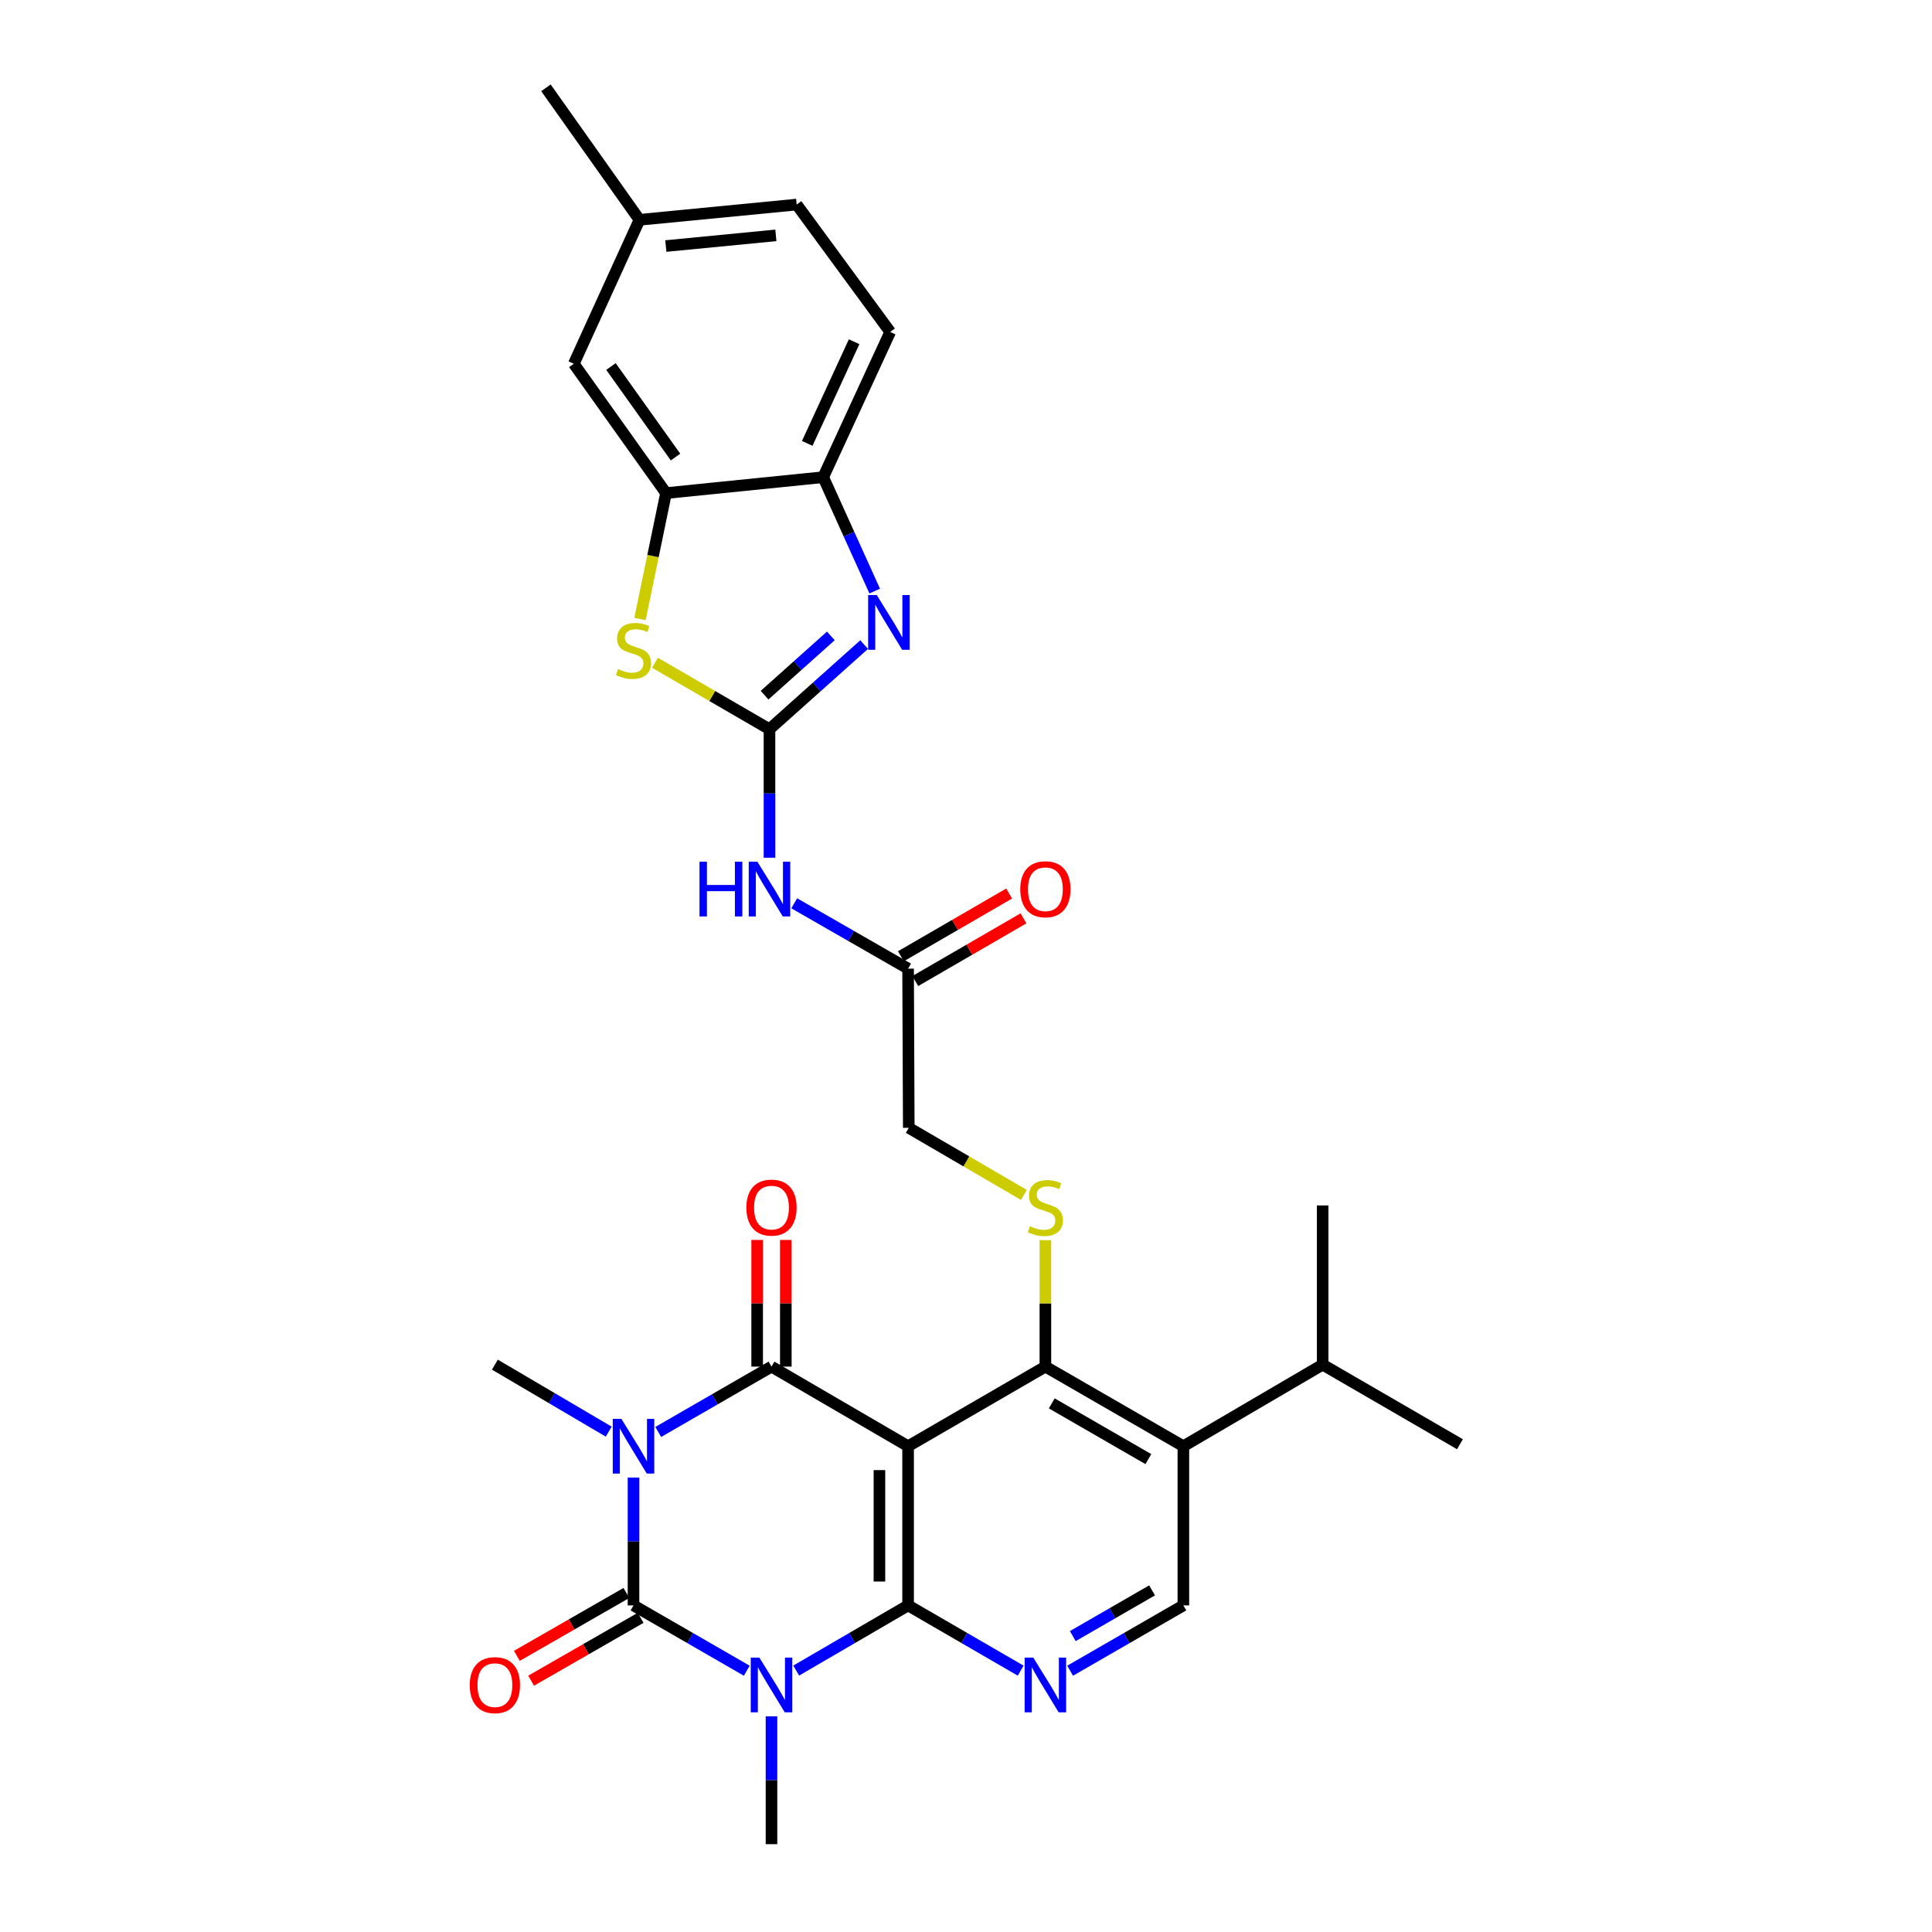 <?xml version='1.0' encoding='iso-8859-1'?>
<svg version='1.1' baseProfile='full'
              xmlns='http://www.w3.org/2000/svg'
                      xmlns:rdkit='http://www.rdkit.org/xml'
                      xmlns:xlink='http://www.w3.org/1999/xlink'
                  xml:space='preserve'
width='1000px' height='1000px' viewBox='0 0 1000 1000'>
<!-- END OF HEADER -->
<rect style='opacity:1.0;fill:#FFFFFF;stroke:none' width='1000' height='1000' x='0' y='0'> </rect>
<path class='bond-2' d='M 327.901,764.784 L 327.901,797.868' style='fill:none;fill-rule:evenodd;stroke:#0000FF;stroke-width:6px;stroke-linecap:butt;stroke-linejoin:miter;stroke-opacity:1' />
<path class='bond-2' d='M 327.901,797.868 L 327.901,830.952' style='fill:none;fill-rule:evenodd;stroke:#000000;stroke-width:6px;stroke-linecap:butt;stroke-linejoin:miter;stroke-opacity:1' />
<path class='bond-4' d='M 340.702,741.178 L 370.012,724.268' style='fill:none;fill-rule:evenodd;stroke:#0000FF;stroke-width:6px;stroke-linecap:butt;stroke-linejoin:miter;stroke-opacity:1' />
<path class='bond-4' d='M 370.012,724.268 L 399.322,707.358' style='fill:none;fill-rule:evenodd;stroke:#000000;stroke-width:6px;stroke-linecap:butt;stroke-linejoin:miter;stroke-opacity:1' />
<path class='bond-23' d='M 315.08,741.018 L 285.615,723.677' style='fill:none;fill-rule:evenodd;stroke:#0000FF;stroke-width:6px;stroke-linecap:butt;stroke-linejoin:miter;stroke-opacity:1' />
<path class='bond-23' d='M 285.615,723.677 L 256.151,706.336' style='fill:none;fill-rule:evenodd;stroke:#000000;stroke-width:6px;stroke-linecap:butt;stroke-linejoin:miter;stroke-opacity:1' />
<path class='bond-0' d='M 386.521,864.759 L 357.211,847.855' style='fill:none;fill-rule:evenodd;stroke:#0000FF;stroke-width:6px;stroke-linecap:butt;stroke-linejoin:miter;stroke-opacity:1' />
<path class='bond-0' d='M 357.211,847.855 L 327.901,830.952' style='fill:none;fill-rule:evenodd;stroke:#000000;stroke-width:6px;stroke-linecap:butt;stroke-linejoin:miter;stroke-opacity:1' />
<path class='bond-24' d='M 399.322,888.361 L 399.322,921.453' style='fill:none;fill-rule:evenodd;stroke:#0000FF;stroke-width:6px;stroke-linecap:butt;stroke-linejoin:miter;stroke-opacity:1' />
<path class='bond-24' d='M 399.322,921.453 L 399.322,954.545' style='fill:none;fill-rule:evenodd;stroke:#000000;stroke-width:6px;stroke-linecap:butt;stroke-linejoin:miter;stroke-opacity:1' />
<path class='bond-31' d='M 412.107,864.693 L 441.067,847.822' style='fill:none;fill-rule:evenodd;stroke:#0000FF;stroke-width:6px;stroke-linecap:butt;stroke-linejoin:miter;stroke-opacity:1' />
<path class='bond-31' d='M 441.067,847.822 L 470.026,830.952' style='fill:none;fill-rule:evenodd;stroke:#000000;stroke-width:6px;stroke-linecap:butt;stroke-linejoin:miter;stroke-opacity:1' />
<path class='bond-1' d='M 470.026,748.564 L 399.322,707.358' style='fill:none;fill-rule:evenodd;stroke:#000000;stroke-width:6px;stroke-linecap:butt;stroke-linejoin:miter;stroke-opacity:1' />
<path class='bond-3' d='M 470.026,748.564 L 470.026,830.952' style='fill:none;fill-rule:evenodd;stroke:#000000;stroke-width:6px;stroke-linecap:butt;stroke-linejoin:miter;stroke-opacity:1' />
<path class='bond-3' d='M 455.194,760.922 L 455.194,818.593' style='fill:none;fill-rule:evenodd;stroke:#000000;stroke-width:6px;stroke-linecap:butt;stroke-linejoin:miter;stroke-opacity:1' />
<path class='bond-6' d='M 470.026,748.564 L 541.092,707.358' style='fill:none;fill-rule:evenodd;stroke:#000000;stroke-width:6px;stroke-linecap:butt;stroke-linejoin:miter;stroke-opacity:1' />
<path class='bond-17' d='M 324.209,824.52 L 295.868,840.79' style='fill:none;fill-rule:evenodd;stroke:#000000;stroke-width:6px;stroke-linecap:butt;stroke-linejoin:miter;stroke-opacity:1' />
<path class='bond-17' d='M 295.868,840.79 L 267.527,857.06' style='fill:none;fill-rule:evenodd;stroke:#FF0000;stroke-width:6px;stroke-linecap:butt;stroke-linejoin:miter;stroke-opacity:1' />
<path class='bond-17' d='M 331.593,837.383 L 303.252,853.653' style='fill:none;fill-rule:evenodd;stroke:#000000;stroke-width:6px;stroke-linecap:butt;stroke-linejoin:miter;stroke-opacity:1' />
<path class='bond-17' d='M 303.252,853.653 L 274.911,869.922' style='fill:none;fill-rule:evenodd;stroke:#FF0000;stroke-width:6px;stroke-linecap:butt;stroke-linejoin:miter;stroke-opacity:1' />
<path class='bond-8' d='M 470.026,830.952 L 499.162,847.839' style='fill:none;fill-rule:evenodd;stroke:#000000;stroke-width:6px;stroke-linecap:butt;stroke-linejoin:miter;stroke-opacity:1' />
<path class='bond-8' d='M 499.162,847.839 L 528.299,864.726' style='fill:none;fill-rule:evenodd;stroke:#0000FF;stroke-width:6px;stroke-linecap:butt;stroke-linejoin:miter;stroke-opacity:1' />
<path class='bond-18' d='M 406.737,707.358 L 406.737,674.574' style='fill:none;fill-rule:evenodd;stroke:#000000;stroke-width:6px;stroke-linecap:butt;stroke-linejoin:miter;stroke-opacity:1' />
<path class='bond-18' d='M 406.737,674.574 L 406.737,641.79' style='fill:none;fill-rule:evenodd;stroke:#FF0000;stroke-width:6px;stroke-linecap:butt;stroke-linejoin:miter;stroke-opacity:1' />
<path class='bond-18' d='M 391.906,707.358 L 391.906,674.574' style='fill:none;fill-rule:evenodd;stroke:#000000;stroke-width:6px;stroke-linecap:butt;stroke-linejoin:miter;stroke-opacity:1' />
<path class='bond-18' d='M 391.906,674.574 L 391.906,641.79' style='fill:none;fill-rule:evenodd;stroke:#FF0000;stroke-width:6px;stroke-linecap:butt;stroke-linejoin:miter;stroke-opacity:1' />
<path class='bond-5' d='M 398.284,377.444 L 398.284,410.701' style='fill:none;fill-rule:evenodd;stroke:#000000;stroke-width:6px;stroke-linecap:butt;stroke-linejoin:miter;stroke-opacity:1' />
<path class='bond-5' d='M 398.284,410.701 L 398.284,443.958' style='fill:none;fill-rule:evenodd;stroke:#0000FF;stroke-width:6px;stroke-linecap:butt;stroke-linejoin:miter;stroke-opacity:1' />
<path class='bond-7' d='M 398.284,377.444 L 422.78,355.538' style='fill:none;fill-rule:evenodd;stroke:#000000;stroke-width:6px;stroke-linecap:butt;stroke-linejoin:miter;stroke-opacity:1' />
<path class='bond-7' d='M 422.78,355.538 L 447.276,333.631' style='fill:none;fill-rule:evenodd;stroke:#0000FF;stroke-width:6px;stroke-linecap:butt;stroke-linejoin:miter;stroke-opacity:1' />
<path class='bond-7' d='M 395.746,359.817 L 412.893,344.482' style='fill:none;fill-rule:evenodd;stroke:#000000;stroke-width:6px;stroke-linecap:butt;stroke-linejoin:miter;stroke-opacity:1' />
<path class='bond-7' d='M 412.893,344.482 L 430.04,329.148' style='fill:none;fill-rule:evenodd;stroke:#0000FF;stroke-width:6px;stroke-linecap:butt;stroke-linejoin:miter;stroke-opacity:1' />
<path class='bond-9' d='M 398.284,377.444 L 368.649,360.244' style='fill:none;fill-rule:evenodd;stroke:#000000;stroke-width:6px;stroke-linecap:butt;stroke-linejoin:miter;stroke-opacity:1' />
<path class='bond-9' d='M 368.649,360.244 L 339.015,343.044' style='fill:none;fill-rule:evenodd;stroke:#CCCC00;stroke-width:6px;stroke-linecap:butt;stroke-linejoin:miter;stroke-opacity:1' />
<path class='bond-10' d='M 541.092,707.358 L 612.513,748.564' style='fill:none;fill-rule:evenodd;stroke:#000000;stroke-width:6px;stroke-linecap:butt;stroke-linejoin:miter;stroke-opacity:1' />
<path class='bond-10' d='M 544.394,726.385 L 594.388,755.229' style='fill:none;fill-rule:evenodd;stroke:#000000;stroke-width:6px;stroke-linecap:butt;stroke-linejoin:miter;stroke-opacity:1' />
<path class='bond-13' d='M 541.092,707.358 L 541.092,674.634' style='fill:none;fill-rule:evenodd;stroke:#000000;stroke-width:6px;stroke-linecap:butt;stroke-linejoin:miter;stroke-opacity:1' />
<path class='bond-13' d='M 541.092,674.634 L 541.092,641.91' style='fill:none;fill-rule:evenodd;stroke:#CCCC00;stroke-width:6px;stroke-linecap:butt;stroke-linejoin:miter;stroke-opacity:1' />
<path class='bond-14' d='M 452.753,305.95 L 439.423,276.468' style='fill:none;fill-rule:evenodd;stroke:#0000FF;stroke-width:6px;stroke-linecap:butt;stroke-linejoin:miter;stroke-opacity:1' />
<path class='bond-14' d='M 439.423,276.468 L 426.092,246.987' style='fill:none;fill-rule:evenodd;stroke:#000000;stroke-width:6px;stroke-linecap:butt;stroke-linejoin:miter;stroke-opacity:1' />
<path class='bond-32' d='M 553.893,864.759 L 583.203,847.855' style='fill:none;fill-rule:evenodd;stroke:#0000FF;stroke-width:6px;stroke-linecap:butt;stroke-linejoin:miter;stroke-opacity:1' />
<path class='bond-32' d='M 583.203,847.855 L 612.513,830.952' style='fill:none;fill-rule:evenodd;stroke:#000000;stroke-width:6px;stroke-linecap:butt;stroke-linejoin:miter;stroke-opacity:1' />
<path class='bond-32' d='M 555.277,846.84 L 575.794,835.007' style='fill:none;fill-rule:evenodd;stroke:#0000FF;stroke-width:6px;stroke-linecap:butt;stroke-linejoin:miter;stroke-opacity:1' />
<path class='bond-32' d='M 575.794,835.007 L 596.31,823.175' style='fill:none;fill-rule:evenodd;stroke:#000000;stroke-width:6px;stroke-linecap:butt;stroke-linejoin:miter;stroke-opacity:1' />
<path class='bond-12' d='M 331.252,320.395 L 337.993,287.811' style='fill:none;fill-rule:evenodd;stroke:#CCCC00;stroke-width:6px;stroke-linecap:butt;stroke-linejoin:miter;stroke-opacity:1' />
<path class='bond-12' d='M 337.993,287.811 L 344.734,255.226' style='fill:none;fill-rule:evenodd;stroke:#000000;stroke-width:6px;stroke-linecap:butt;stroke-linejoin:miter;stroke-opacity:1' />
<path class='bond-15' d='M 612.513,748.564 L 612.513,830.952' style='fill:none;fill-rule:evenodd;stroke:#000000;stroke-width:6px;stroke-linecap:butt;stroke-linejoin:miter;stroke-opacity:1' />
<path class='bond-25' d='M 612.513,748.564 L 684.601,706.336' style='fill:none;fill-rule:evenodd;stroke:#000000;stroke-width:6px;stroke-linecap:butt;stroke-linejoin:miter;stroke-opacity:1' />
<path class='bond-11' d='M 411.092,467.54 L 440.559,484.458' style='fill:none;fill-rule:evenodd;stroke:#0000FF;stroke-width:6px;stroke-linecap:butt;stroke-linejoin:miter;stroke-opacity:1' />
<path class='bond-11' d='M 440.559,484.458 L 470.026,501.376' style='fill:none;fill-rule:evenodd;stroke:#000000;stroke-width:6px;stroke-linecap:butt;stroke-linejoin:miter;stroke-opacity:1' />
<path class='bond-19' d='M 344.734,255.226 L 297.002,188.28' style='fill:none;fill-rule:evenodd;stroke:#000000;stroke-width:6px;stroke-linecap:butt;stroke-linejoin:miter;stroke-opacity:1' />
<path class='bond-19' d='M 349.651,236.574 L 316.238,189.712' style='fill:none;fill-rule:evenodd;stroke:#000000;stroke-width:6px;stroke-linecap:butt;stroke-linejoin:miter;stroke-opacity:1' />
<path class='bond-33' d='M 344.734,255.226 L 426.092,246.987' style='fill:none;fill-rule:evenodd;stroke:#000000;stroke-width:6px;stroke-linecap:butt;stroke-linejoin:miter;stroke-opacity:1' />
<path class='bond-20' d='M 529.966,618.486 L 500.173,601.125' style='fill:none;fill-rule:evenodd;stroke:#CCCC00;stroke-width:6px;stroke-linecap:butt;stroke-linejoin:miter;stroke-opacity:1' />
<path class='bond-20' d='M 500.173,601.125 L 470.38,583.764' style='fill:none;fill-rule:evenodd;stroke:#000000;stroke-width:6px;stroke-linecap:butt;stroke-linejoin:miter;stroke-opacity:1' />
<path class='bond-22' d='M 426.092,246.987 L 460.764,171.809' style='fill:none;fill-rule:evenodd;stroke:#000000;stroke-width:6px;stroke-linecap:butt;stroke-linejoin:miter;stroke-opacity:1' />
<path class='bond-22' d='M 417.825,229.499 L 442.096,176.874' style='fill:none;fill-rule:evenodd;stroke:#000000;stroke-width:6px;stroke-linecap:butt;stroke-linejoin:miter;stroke-opacity:1' />
<path class='bond-16' d='M 470.026,501.376 L 470.38,583.764' style='fill:none;fill-rule:evenodd;stroke:#000000;stroke-width:6px;stroke-linecap:butt;stroke-linejoin:miter;stroke-opacity:1' />
<path class='bond-21' d='M 473.744,507.792 L 501.751,491.559' style='fill:none;fill-rule:evenodd;stroke:#000000;stroke-width:6px;stroke-linecap:butt;stroke-linejoin:miter;stroke-opacity:1' />
<path class='bond-21' d='M 501.751,491.559 L 529.757,475.327' style='fill:none;fill-rule:evenodd;stroke:#FF0000;stroke-width:6px;stroke-linecap:butt;stroke-linejoin:miter;stroke-opacity:1' />
<path class='bond-21' d='M 466.307,494.96 L 494.314,478.728' style='fill:none;fill-rule:evenodd;stroke:#000000;stroke-width:6px;stroke-linecap:butt;stroke-linejoin:miter;stroke-opacity:1' />
<path class='bond-21' d='M 494.314,478.728 L 522.32,462.495' style='fill:none;fill-rule:evenodd;stroke:#FF0000;stroke-width:6px;stroke-linecap:butt;stroke-linejoin:miter;stroke-opacity:1' />
<path class='bond-26' d='M 297.002,188.28 L 330.991,113.777' style='fill:none;fill-rule:evenodd;stroke:#000000;stroke-width:6px;stroke-linecap:butt;stroke-linejoin:miter;stroke-opacity:1' />
<path class='bond-27' d='M 460.764,171.809 L 412.357,105.884' style='fill:none;fill-rule:evenodd;stroke:#000000;stroke-width:6px;stroke-linecap:butt;stroke-linejoin:miter;stroke-opacity:1' />
<path class='bond-28' d='M 684.601,706.336 L 684.601,623.932' style='fill:none;fill-rule:evenodd;stroke:#000000;stroke-width:6px;stroke-linecap:butt;stroke-linejoin:miter;stroke-opacity:1' />
<path class='bond-29' d='M 684.601,706.336 L 755.668,747.526' style='fill:none;fill-rule:evenodd;stroke:#000000;stroke-width:6px;stroke-linecap:butt;stroke-linejoin:miter;stroke-opacity:1' />
<path class='bond-30' d='M 330.991,113.777 L 282.583,45.455' style='fill:none;fill-rule:evenodd;stroke:#000000;stroke-width:6px;stroke-linecap:butt;stroke-linejoin:miter;stroke-opacity:1' />
<path class='bond-34' d='M 330.991,113.777 L 412.357,105.884' style='fill:none;fill-rule:evenodd;stroke:#000000;stroke-width:6px;stroke-linecap:butt;stroke-linejoin:miter;stroke-opacity:1' />
<path class='bond-34' d='M 344.628,127.355 L 401.584,121.83' style='fill:none;fill-rule:evenodd;stroke:#000000;stroke-width:6px;stroke-linecap:butt;stroke-linejoin:miter;stroke-opacity:1' />
<path  class='atom-0' d='M 321.641 734.404
L 330.921 749.404
Q 331.841 750.884, 333.321 753.564
Q 334.801 756.244, 334.881 756.404
L 334.881 734.404
L 338.641 734.404
L 338.641 762.724
L 334.761 762.724
L 324.801 746.324
Q 323.641 744.404, 322.401 742.204
Q 321.201 740.004, 320.841 739.324
L 320.841 762.724
L 317.161 762.724
L 317.161 734.404
L 321.641 734.404
' fill='#0000FF'/>
<path  class='atom-1' d='M 393.062 857.981
L 402.342 872.981
Q 403.262 874.461, 404.742 877.141
Q 406.222 879.821, 406.302 879.981
L 406.302 857.981
L 410.062 857.981
L 410.062 886.301
L 406.182 886.301
L 396.222 869.901
Q 395.062 867.981, 393.822 865.781
Q 392.622 863.581, 392.262 862.901
L 392.262 886.301
L 388.582 886.301
L 388.582 857.981
L 393.062 857.981
' fill='#0000FF'/>
<path  class='atom-8' d='M 453.829 308.013
L 463.109 323.013
Q 464.029 324.493, 465.509 327.173
Q 466.989 329.853, 467.069 330.013
L 467.069 308.013
L 470.829 308.013
L 470.829 336.333
L 466.949 336.333
L 456.989 319.933
Q 455.829 318.013, 454.589 315.813
Q 453.389 313.613, 453.029 312.933
L 453.029 336.333
L 449.349 336.333
L 449.349 308.013
L 453.829 308.013
' fill='#0000FF'/>
<path  class='atom-9' d='M 534.832 857.981
L 544.112 872.981
Q 545.032 874.461, 546.512 877.141
Q 547.992 879.821, 548.072 879.981
L 548.072 857.981
L 551.832 857.981
L 551.832 886.301
L 547.952 886.301
L 537.992 869.901
Q 536.832 867.981, 535.592 865.781
Q 534.392 863.581, 534.032 862.901
L 534.032 886.301
L 530.352 886.301
L 530.352 857.981
L 534.832 857.981
' fill='#0000FF'/>
<path  class='atom-10' d='M 319.901 346.312
Q 320.221 346.432, 321.541 346.992
Q 322.861 347.552, 324.301 347.912
Q 325.781 348.232, 327.221 348.232
Q 329.901 348.232, 331.461 346.952
Q 333.021 345.632, 333.021 343.352
Q 333.021 341.792, 332.221 340.832
Q 331.461 339.872, 330.261 339.352
Q 329.061 338.832, 327.061 338.232
Q 324.541 337.472, 323.021 336.752
Q 321.541 336.032, 320.461 334.512
Q 319.421 332.992, 319.421 330.432
Q 319.421 326.872, 321.821 324.672
Q 324.261 322.472, 329.061 322.472
Q 332.341 322.472, 336.061 324.032
L 335.141 327.112
Q 331.741 325.712, 329.181 325.712
Q 326.421 325.712, 324.901 326.872
Q 323.381 327.992, 323.421 329.952
Q 323.421 331.472, 324.181 332.392
Q 324.981 333.312, 326.101 333.832
Q 327.261 334.352, 329.181 334.952
Q 331.741 335.752, 333.261 336.552
Q 334.781 337.352, 335.861 338.992
Q 336.981 340.592, 336.981 343.352
Q 336.981 347.272, 334.341 349.392
Q 331.741 351.472, 327.381 351.472
Q 324.861 351.472, 322.941 350.912
Q 321.061 350.392, 318.821 349.472
L 319.901 346.312
' fill='#CCCC00'/>
<path  class='atom-12' d='M 362.064 446.026
L 365.904 446.026
L 365.904 458.066
L 380.384 458.066
L 380.384 446.026
L 384.224 446.026
L 384.224 474.346
L 380.384 474.346
L 380.384 461.266
L 365.904 461.266
L 365.904 474.346
L 362.064 474.346
L 362.064 446.026
' fill='#0000FF'/>
<path  class='atom-12' d='M 392.024 446.026
L 401.304 461.026
Q 402.224 462.506, 403.704 465.186
Q 405.184 467.866, 405.264 468.026
L 405.264 446.026
L 409.024 446.026
L 409.024 474.346
L 405.144 474.346
L 395.184 457.946
Q 394.024 456.026, 392.784 453.826
Q 391.584 451.626, 391.224 450.946
L 391.224 474.346
L 387.544 474.346
L 387.544 446.026
L 392.024 446.026
' fill='#0000FF'/>
<path  class='atom-14' d='M 533.092 634.69
Q 533.412 634.81, 534.732 635.37
Q 536.052 635.93, 537.492 636.29
Q 538.972 636.61, 540.412 636.61
Q 543.092 636.61, 544.652 635.33
Q 546.212 634.01, 546.212 631.73
Q 546.212 630.17, 545.412 629.21
Q 544.652 628.25, 543.452 627.73
Q 542.252 627.21, 540.252 626.61
Q 537.732 625.85, 536.212 625.13
Q 534.732 624.41, 533.652 622.89
Q 532.612 621.37, 532.612 618.81
Q 532.612 615.25, 535.012 613.05
Q 537.452 610.85, 542.252 610.85
Q 545.532 610.85, 549.252 612.41
L 548.332 615.49
Q 544.932 614.09, 542.372 614.09
Q 539.612 614.09, 538.092 615.25
Q 536.572 616.37, 536.612 618.33
Q 536.612 619.85, 537.372 620.77
Q 538.172 621.69, 539.292 622.21
Q 540.452 622.73, 542.372 623.33
Q 544.932 624.13, 546.452 624.93
Q 547.972 625.73, 549.052 627.37
Q 550.172 628.97, 550.172 631.73
Q 550.172 635.65, 547.532 637.77
Q 544.932 639.85, 540.572 639.85
Q 538.052 639.85, 536.132 639.29
Q 534.252 638.77, 532.012 637.85
L 533.092 634.69
' fill='#CCCC00'/>
<path  class='atom-18' d='M 243.151 872.221
Q 243.151 865.421, 246.511 861.621
Q 249.871 857.821, 256.151 857.821
Q 262.431 857.821, 265.791 861.621
Q 269.151 865.421, 269.151 872.221
Q 269.151 879.101, 265.751 883.021
Q 262.351 886.901, 256.151 886.901
Q 249.911 886.901, 246.511 883.021
Q 243.151 879.141, 243.151 872.221
M 256.151 883.701
Q 260.471 883.701, 262.791 880.821
Q 265.151 877.901, 265.151 872.221
Q 265.151 866.661, 262.791 863.861
Q 260.471 861.021, 256.151 861.021
Q 251.831 861.021, 249.471 863.821
Q 247.151 866.621, 247.151 872.221
Q 247.151 877.941, 249.471 880.821
Q 251.831 883.701, 256.151 883.701
' fill='#FF0000'/>
<path  class='atom-19' d='M 386.322 625.05
Q 386.322 618.25, 389.682 614.45
Q 393.042 610.65, 399.322 610.65
Q 405.602 610.65, 408.962 614.45
Q 412.322 618.25, 412.322 625.05
Q 412.322 631.93, 408.922 635.85
Q 405.522 639.73, 399.322 639.73
Q 393.082 639.73, 389.682 635.85
Q 386.322 631.97, 386.322 625.05
M 399.322 636.53
Q 403.642 636.53, 405.962 633.65
Q 408.322 630.73, 408.322 625.05
Q 408.322 619.49, 405.962 616.69
Q 403.642 613.85, 399.322 613.85
Q 395.002 613.85, 392.642 616.65
Q 390.322 619.45, 390.322 625.05
Q 390.322 630.77, 392.642 633.65
Q 395.002 636.53, 399.322 636.53
' fill='#FF0000'/>
<path  class='atom-22' d='M 528.092 460.266
Q 528.092 453.466, 531.452 449.666
Q 534.812 445.866, 541.092 445.866
Q 547.372 445.866, 550.732 449.666
Q 554.092 453.466, 554.092 460.266
Q 554.092 467.146, 550.692 471.066
Q 547.292 474.946, 541.092 474.946
Q 534.852 474.946, 531.452 471.066
Q 528.092 467.186, 528.092 460.266
M 541.092 471.746
Q 545.412 471.746, 547.732 468.866
Q 550.092 465.946, 550.092 460.266
Q 550.092 454.706, 547.732 451.906
Q 545.412 449.066, 541.092 449.066
Q 536.772 449.066, 534.412 451.866
Q 532.092 454.666, 532.092 460.266
Q 532.092 465.986, 534.412 468.866
Q 536.772 471.746, 541.092 471.746
' fill='#FF0000'/>
</svg>
